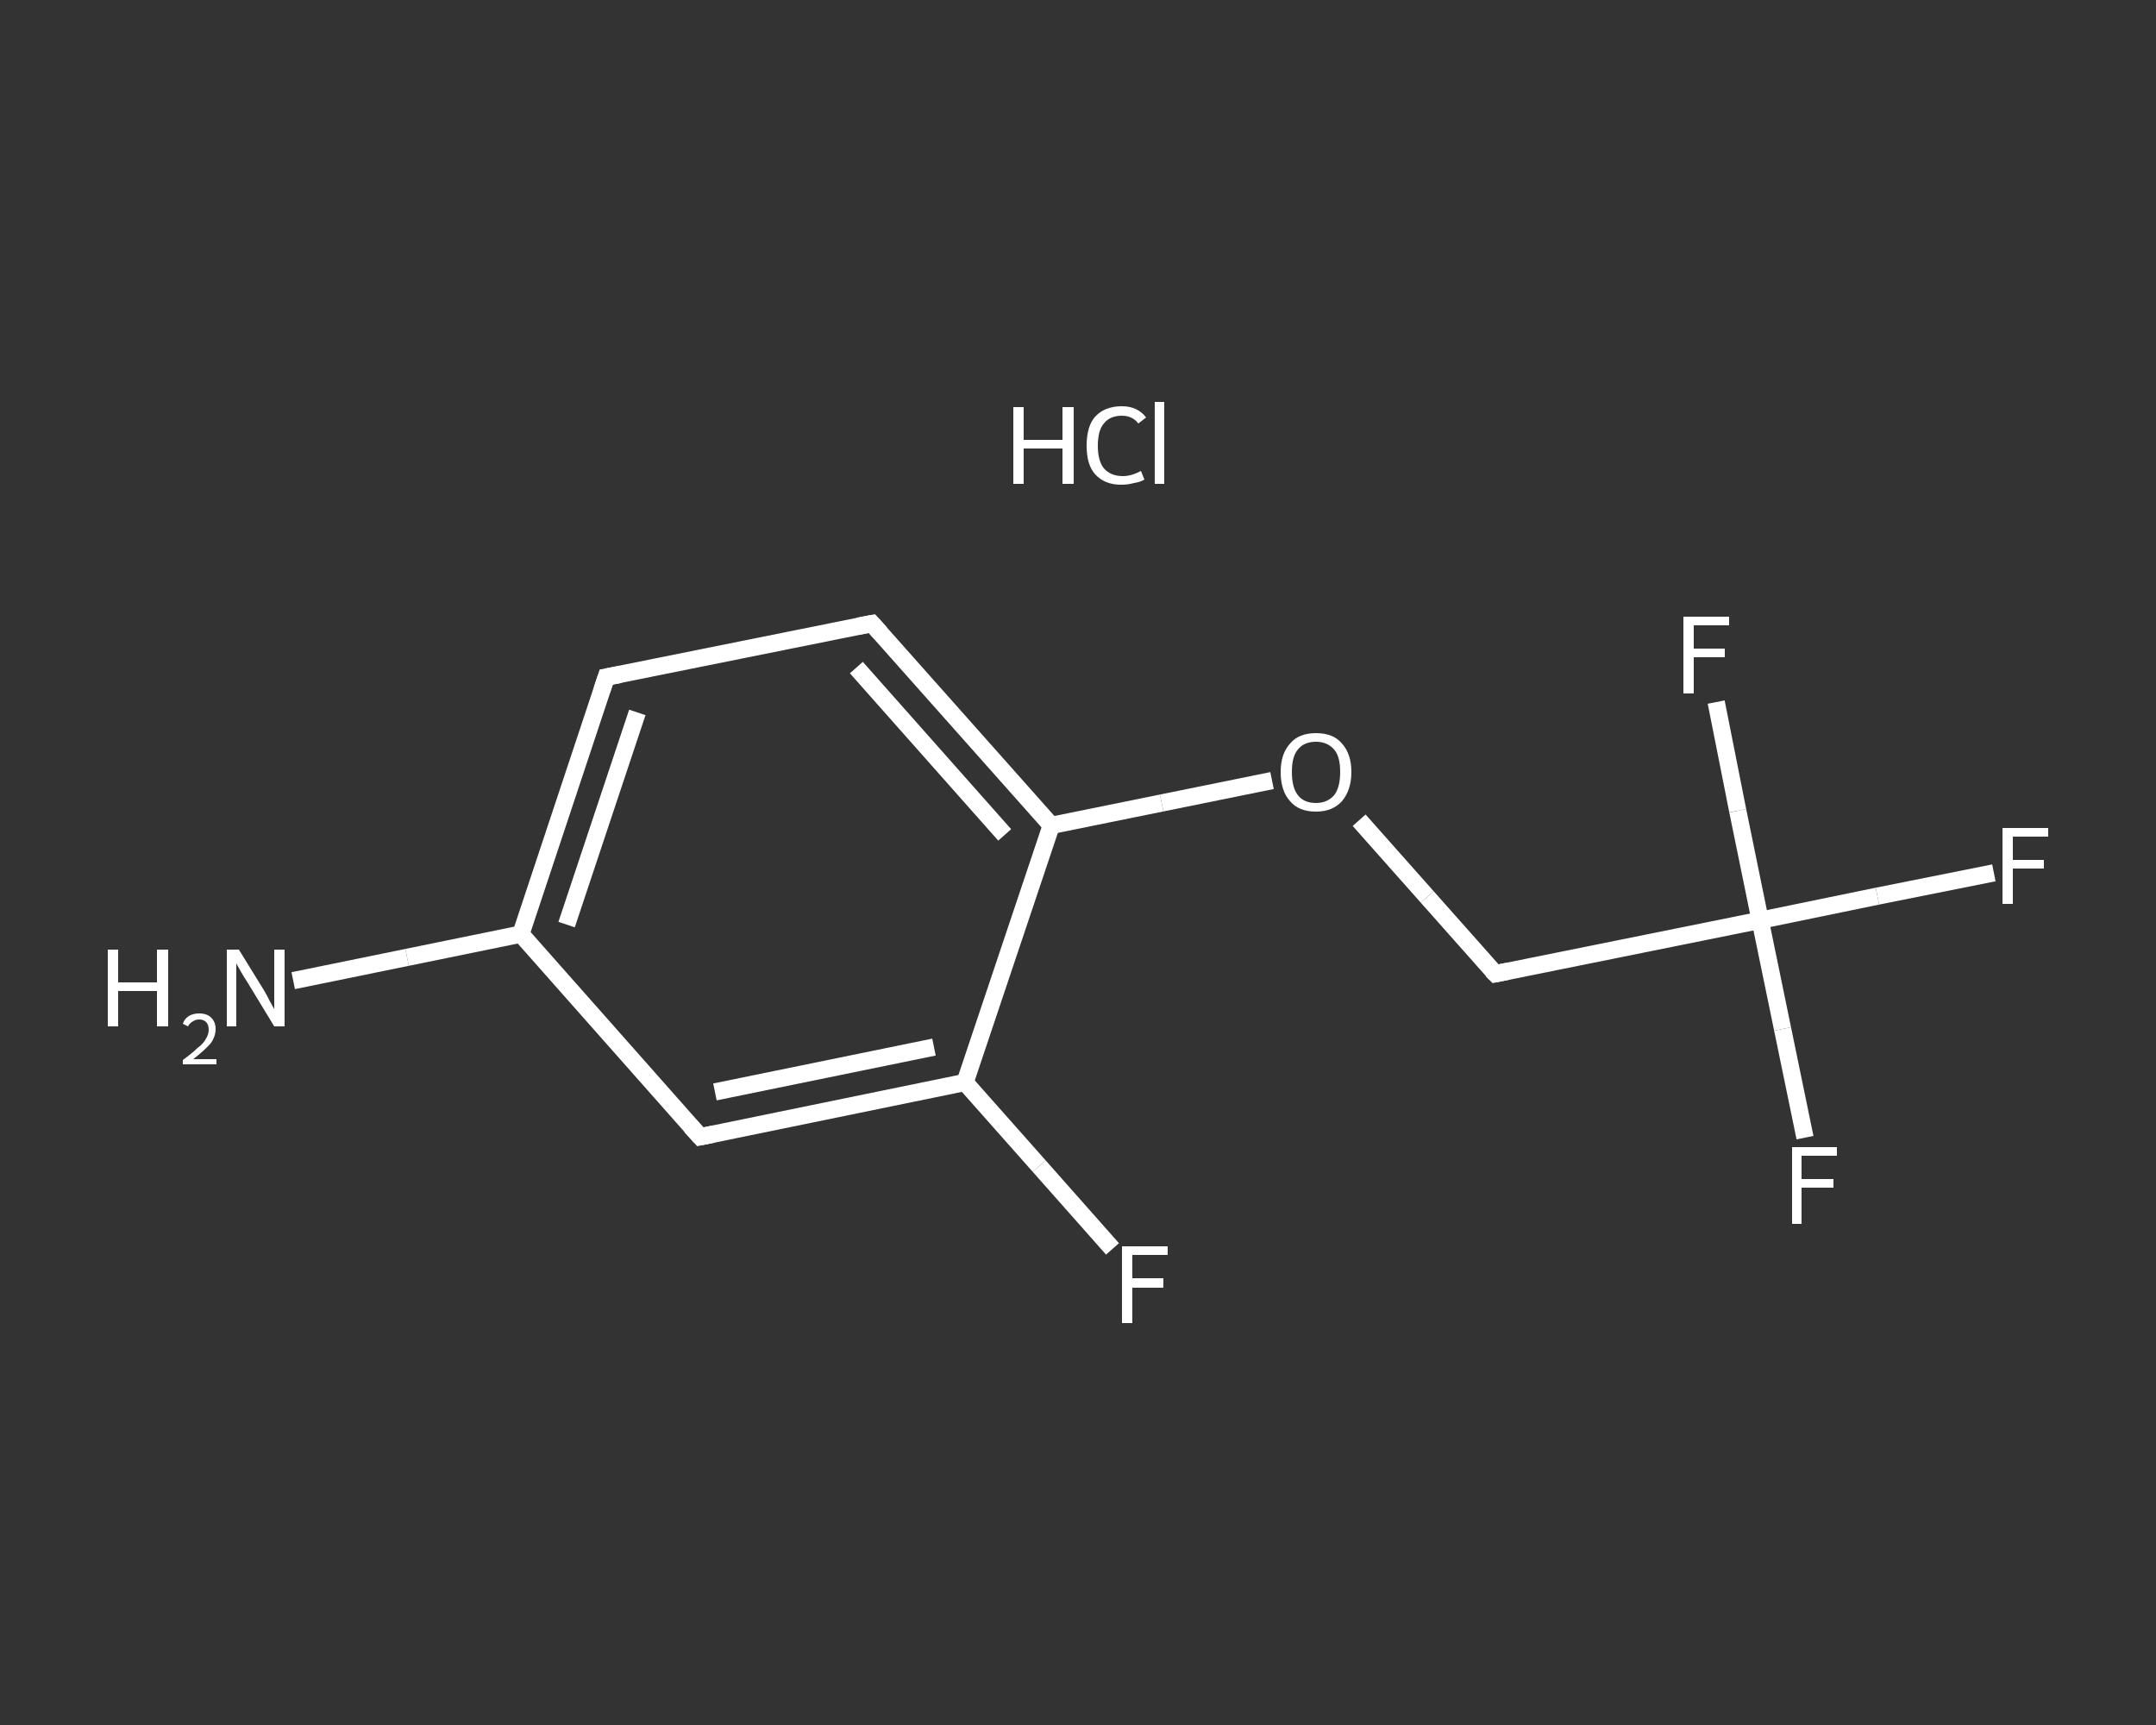 <?xml version='1.0' encoding='iso-8859-1'?>
<svg version='1.1' baseProfile='full'
              xmlns='http://www.w3.org/2000/svg'
                      xmlns:rdkit='http://www.rdkit.org/xml'
                      xmlns:xlink='http://www.w3.org/1999/xlink'
                  xml:space='preserve'
width='250px' height='200px' viewBox='0 0 250 200'>
<rect x="0" y="0" width="250" height="200" fill="#333333" stroke="none"/>
<!-- END OF HEADER -->
<rect style='opacity:1.0;fill:transparent;stroke:none' width='250.0' height='200.0' x='0.0' y='0.0'> </rect>
<path class='bond-0 atom-1 atom-2' d='M 34.0,113.7 L 47.2,111.0' style='fill:none;fill-rule:evenodd;stroke:#FFFFFF;stroke-width:2.0px;stroke-linecap:butt;stroke-linejoin:miter;stroke-opacity:1' />
<path class='bond-0 atom-1 atom-2' d='M 47.2,111.0 L 60.4,108.3' style='fill:none;fill-rule:evenodd;stroke:#FFFFFF;stroke-width:2.0px;stroke-linecap:butt;stroke-linejoin:miter;stroke-opacity:1' />
<path class='bond-1 atom-2 atom-3' d='M 60.4,108.3 L 70.3,78.5' style='fill:none;fill-rule:evenodd;stroke:#FFFFFF;stroke-width:2.0px;stroke-linecap:butt;stroke-linejoin:miter;stroke-opacity:1' />
<path class='bond-1 atom-2 atom-3' d='M 65.7,107.2 L 73.9,82.6' style='fill:none;fill-rule:evenodd;stroke:#FFFFFF;stroke-width:2.0px;stroke-linecap:butt;stroke-linejoin:miter;stroke-opacity:1' />
<path class='bond-2 atom-3 atom-4' d='M 70.3,78.5 L 101.1,72.3' style='fill:none;fill-rule:evenodd;stroke:#FFFFFF;stroke-width:2.0px;stroke-linecap:butt;stroke-linejoin:miter;stroke-opacity:1' />
<path class='bond-3 atom-4 atom-5' d='M 101.1,72.3 L 121.9,95.7' style='fill:none;fill-rule:evenodd;stroke:#FFFFFF;stroke-width:2.0px;stroke-linecap:butt;stroke-linejoin:miter;stroke-opacity:1' />
<path class='bond-3 atom-4 atom-5' d='M 99.3,77.4 L 116.5,96.8' style='fill:none;fill-rule:evenodd;stroke:#FFFFFF;stroke-width:2.0px;stroke-linecap:butt;stroke-linejoin:miter;stroke-opacity:1' />
<path class='bond-4 atom-5 atom-6' d='M 121.9,95.7 L 134.7,93.1' style='fill:none;fill-rule:evenodd;stroke:#FFFFFF;stroke-width:2.0px;stroke-linecap:butt;stroke-linejoin:miter;stroke-opacity:1' />
<path class='bond-4 atom-5 atom-6' d='M 134.7,93.1 L 147.5,90.5' style='fill:none;fill-rule:evenodd;stroke:#FFFFFF;stroke-width:2.0px;stroke-linecap:butt;stroke-linejoin:miter;stroke-opacity:1' />
<path class='bond-5 atom-6 atom-7' d='M 157.6,95.1 L 165.5,104.0' style='fill:none;fill-rule:evenodd;stroke:#FFFFFF;stroke-width:2.0px;stroke-linecap:butt;stroke-linejoin:miter;stroke-opacity:1' />
<path class='bond-5 atom-6 atom-7' d='M 165.5,104.0 L 173.4,112.9' style='fill:none;fill-rule:evenodd;stroke:#FFFFFF;stroke-width:2.0px;stroke-linecap:butt;stroke-linejoin:miter;stroke-opacity:1' />
<path class='bond-6 atom-7 atom-8' d='M 173.4,112.9 L 204.1,106.7' style='fill:none;fill-rule:evenodd;stroke:#FFFFFF;stroke-width:2.0px;stroke-linecap:butt;stroke-linejoin:miter;stroke-opacity:1' />
<path class='bond-7 atom-8 atom-9' d='M 204.1,106.7 L 217.7,103.9' style='fill:none;fill-rule:evenodd;stroke:#FFFFFF;stroke-width:2.0px;stroke-linecap:butt;stroke-linejoin:miter;stroke-opacity:1' />
<path class='bond-7 atom-8 atom-9' d='M 217.7,103.9 L 231.2,101.2' style='fill:none;fill-rule:evenodd;stroke:#FFFFFF;stroke-width:2.0px;stroke-linecap:butt;stroke-linejoin:miter;stroke-opacity:1' />
<path class='bond-8 atom-8 atom-10' d='M 204.1,106.7 L 206.7,119.3' style='fill:none;fill-rule:evenodd;stroke:#FFFFFF;stroke-width:2.0px;stroke-linecap:butt;stroke-linejoin:miter;stroke-opacity:1' />
<path class='bond-8 atom-8 atom-10' d='M 206.7,119.3 L 209.3,131.9' style='fill:none;fill-rule:evenodd;stroke:#FFFFFF;stroke-width:2.0px;stroke-linecap:butt;stroke-linejoin:miter;stroke-opacity:1' />
<path class='bond-9 atom-8 atom-11' d='M 204.1,106.7 L 201.5,94.0' style='fill:none;fill-rule:evenodd;stroke:#FFFFFF;stroke-width:2.0px;stroke-linecap:butt;stroke-linejoin:miter;stroke-opacity:1' />
<path class='bond-9 atom-8 atom-11' d='M 201.5,94.0 L 199.0,81.4' style='fill:none;fill-rule:evenodd;stroke:#FFFFFF;stroke-width:2.0px;stroke-linecap:butt;stroke-linejoin:miter;stroke-opacity:1' />
<path class='bond-10 atom-5 atom-12' d='M 121.9,95.7 L 111.9,125.5' style='fill:none;fill-rule:evenodd;stroke:#FFFFFF;stroke-width:2.0px;stroke-linecap:butt;stroke-linejoin:miter;stroke-opacity:1' />
<path class='bond-11 atom-12 atom-13' d='M 111.9,125.5 L 120.5,135.2' style='fill:none;fill-rule:evenodd;stroke:#FFFFFF;stroke-width:2.0px;stroke-linecap:butt;stroke-linejoin:miter;stroke-opacity:1' />
<path class='bond-11 atom-12 atom-13' d='M 120.5,135.2 L 129.0,144.8' style='fill:none;fill-rule:evenodd;stroke:#FFFFFF;stroke-width:2.0px;stroke-linecap:butt;stroke-linejoin:miter;stroke-opacity:1' />
<path class='bond-12 atom-12 atom-14' d='M 111.9,125.5 L 81.2,131.8' style='fill:none;fill-rule:evenodd;stroke:#FFFFFF;stroke-width:2.0px;stroke-linecap:butt;stroke-linejoin:miter;stroke-opacity:1' />
<path class='bond-12 atom-12 atom-14' d='M 108.3,121.4 L 82.9,126.6' style='fill:none;fill-rule:evenodd;stroke:#FFFFFF;stroke-width:2.0px;stroke-linecap:butt;stroke-linejoin:miter;stroke-opacity:1' />
<path class='bond-13 atom-14 atom-2' d='M 81.2,131.8 L 60.4,108.3' style='fill:none;fill-rule:evenodd;stroke:#FFFFFF;stroke-width:2.0px;stroke-linecap:butt;stroke-linejoin:miter;stroke-opacity:1' />
<path d='M 69.8,80.0 L 70.3,78.5 L 71.9,78.2' style='fill:none;stroke:#FFFFFF;stroke-width:2.0px;stroke-linecap:butt;stroke-linejoin:miter;stroke-opacity:1;' />
<path d='M 99.5,72.6 L 101.1,72.3 L 102.1,73.4' style='fill:none;stroke:#FFFFFF;stroke-width:2.0px;stroke-linecap:butt;stroke-linejoin:miter;stroke-opacity:1;' />
<path d='M 173.0,112.5 L 173.4,112.9 L 174.9,112.6' style='fill:none;stroke:#FFFFFF;stroke-width:2.0px;stroke-linecap:butt;stroke-linejoin:miter;stroke-opacity:1;' />
<path d='M 82.7,131.5 L 81.2,131.8 L 80.1,130.6' style='fill:none;stroke:#FFFFFF;stroke-width:2.0px;stroke-linecap:butt;stroke-linejoin:miter;stroke-opacity:1;' />
<path class='atom-0' d='M 117.5 47.2
L 118.7 47.2
L 118.7 51.0
L 123.2 51.0
L 123.2 47.2
L 124.5 47.2
L 124.5 56.1
L 123.2 56.1
L 123.2 52.0
L 118.7 52.0
L 118.7 56.1
L 117.5 56.1
L 117.5 47.2
' fill='#FFFFFF'/>
<path class='atom-0' d='M 126.0 51.7
Q 126.0 49.4, 127.0 48.3
Q 128.1 47.1, 130.1 47.1
Q 131.9 47.1, 132.9 48.4
L 132.0 49.1
Q 131.3 48.2, 130.1 48.2
Q 128.7 48.2, 128.0 49.1
Q 127.3 49.9, 127.3 51.7
Q 127.3 53.4, 128.0 54.3
Q 128.8 55.2, 130.2 55.2
Q 131.2 55.2, 132.3 54.6
L 132.7 55.6
Q 132.2 55.9, 131.5 56.0
Q 130.8 56.2, 130.0 56.2
Q 128.1 56.2, 127.0 55.0
Q 126.0 53.9, 126.0 51.7
' fill='#FFFFFF'/>
<path class='atom-0' d='M 133.9 46.6
L 135.0 46.6
L 135.0 56.1
L 133.9 56.1
L 133.9 46.6
' fill='#FFFFFF'/>
<path class='atom-1' d='M 12.5 110.1
L 13.7 110.1
L 13.7 113.9
L 18.2 113.9
L 18.2 110.1
L 19.5 110.1
L 19.5 119.0
L 18.2 119.0
L 18.2 114.9
L 13.7 114.9
L 13.7 119.0
L 12.5 119.0
L 12.5 110.1
' fill='#FFFFFF'/>
<path class='atom-1' d='M 21.2 118.7
Q 21.4 118.1, 21.9 117.8
Q 22.4 117.5, 23.1 117.5
Q 24.0 117.5, 24.5 118.0
Q 25.0 118.5, 25.0 119.3
Q 25.0 120.2, 24.4 121.0
Q 23.7 121.8, 22.4 122.8
L 25.1 122.8
L 25.1 123.4
L 21.2 123.4
L 21.2 122.9
Q 22.3 122.1, 22.9 121.5
Q 23.6 121.0, 23.9 120.4
Q 24.2 119.9, 24.2 119.4
Q 24.2 118.8, 23.9 118.5
Q 23.6 118.2, 23.1 118.2
Q 22.7 118.2, 22.4 118.4
Q 22.0 118.6, 21.8 119.0
L 21.2 118.7
' fill='#FFFFFF'/>
<path class='atom-1' d='M 27.7 110.1
L 30.6 114.8
Q 30.9 115.3, 31.3 116.1
Q 31.8 117.0, 31.8 117.0
L 31.8 110.1
L 33.0 110.1
L 33.0 119.0
L 31.8 119.0
L 28.7 113.9
Q 28.3 113.3, 27.9 112.6
Q 27.5 111.9, 27.4 111.7
L 27.4 119.0
L 26.3 119.0
L 26.3 110.1
L 27.7 110.1
' fill='#FFFFFF'/>
<path class='atom-6' d='M 148.5 89.5
Q 148.5 87.4, 149.6 86.2
Q 150.6 85.0, 152.6 85.0
Q 154.6 85.0, 155.6 86.2
Q 156.7 87.4, 156.7 89.5
Q 156.7 91.6, 155.6 92.9
Q 154.5 94.1, 152.6 94.1
Q 150.6 94.1, 149.6 92.9
Q 148.5 91.7, 148.5 89.5
M 152.6 93.1
Q 153.9 93.1, 154.7 92.2
Q 155.4 91.3, 155.4 89.5
Q 155.4 87.7, 154.7 86.9
Q 153.9 86.0, 152.6 86.0
Q 151.2 86.0, 150.5 86.9
Q 149.8 87.7, 149.8 89.5
Q 149.8 91.3, 150.5 92.2
Q 151.2 93.1, 152.6 93.1
' fill='#FFFFFF'/>
<path class='atom-9' d='M 232.2 96.0
L 237.5 96.0
L 237.5 97.0
L 233.4 97.0
L 233.4 99.7
L 237.0 99.7
L 237.0 100.7
L 233.4 100.7
L 233.4 104.8
L 232.2 104.8
L 232.2 96.0
' fill='#FFFFFF'/>
<path class='atom-10' d='M 207.8 133.0
L 213.0 133.0
L 213.0 134.0
L 208.9 134.0
L 208.9 136.7
L 212.6 136.7
L 212.6 137.7
L 208.9 137.7
L 208.9 141.9
L 207.8 141.9
L 207.8 133.0
' fill='#FFFFFF'/>
<path class='atom-11' d='M 195.2 71.5
L 200.5 71.5
L 200.5 72.5
L 196.4 72.5
L 196.4 75.2
L 200.0 75.2
L 200.0 76.2
L 196.4 76.2
L 196.4 80.4
L 195.2 80.4
L 195.2 71.5
' fill='#FFFFFF'/>
<path class='atom-13' d='M 130.1 144.5
L 135.4 144.5
L 135.4 145.5
L 131.3 145.5
L 131.3 148.2
L 134.9 148.2
L 134.9 149.3
L 131.3 149.3
L 131.3 153.4
L 130.1 153.4
L 130.1 144.5
' fill='#FFFFFF'/>
</svg>
